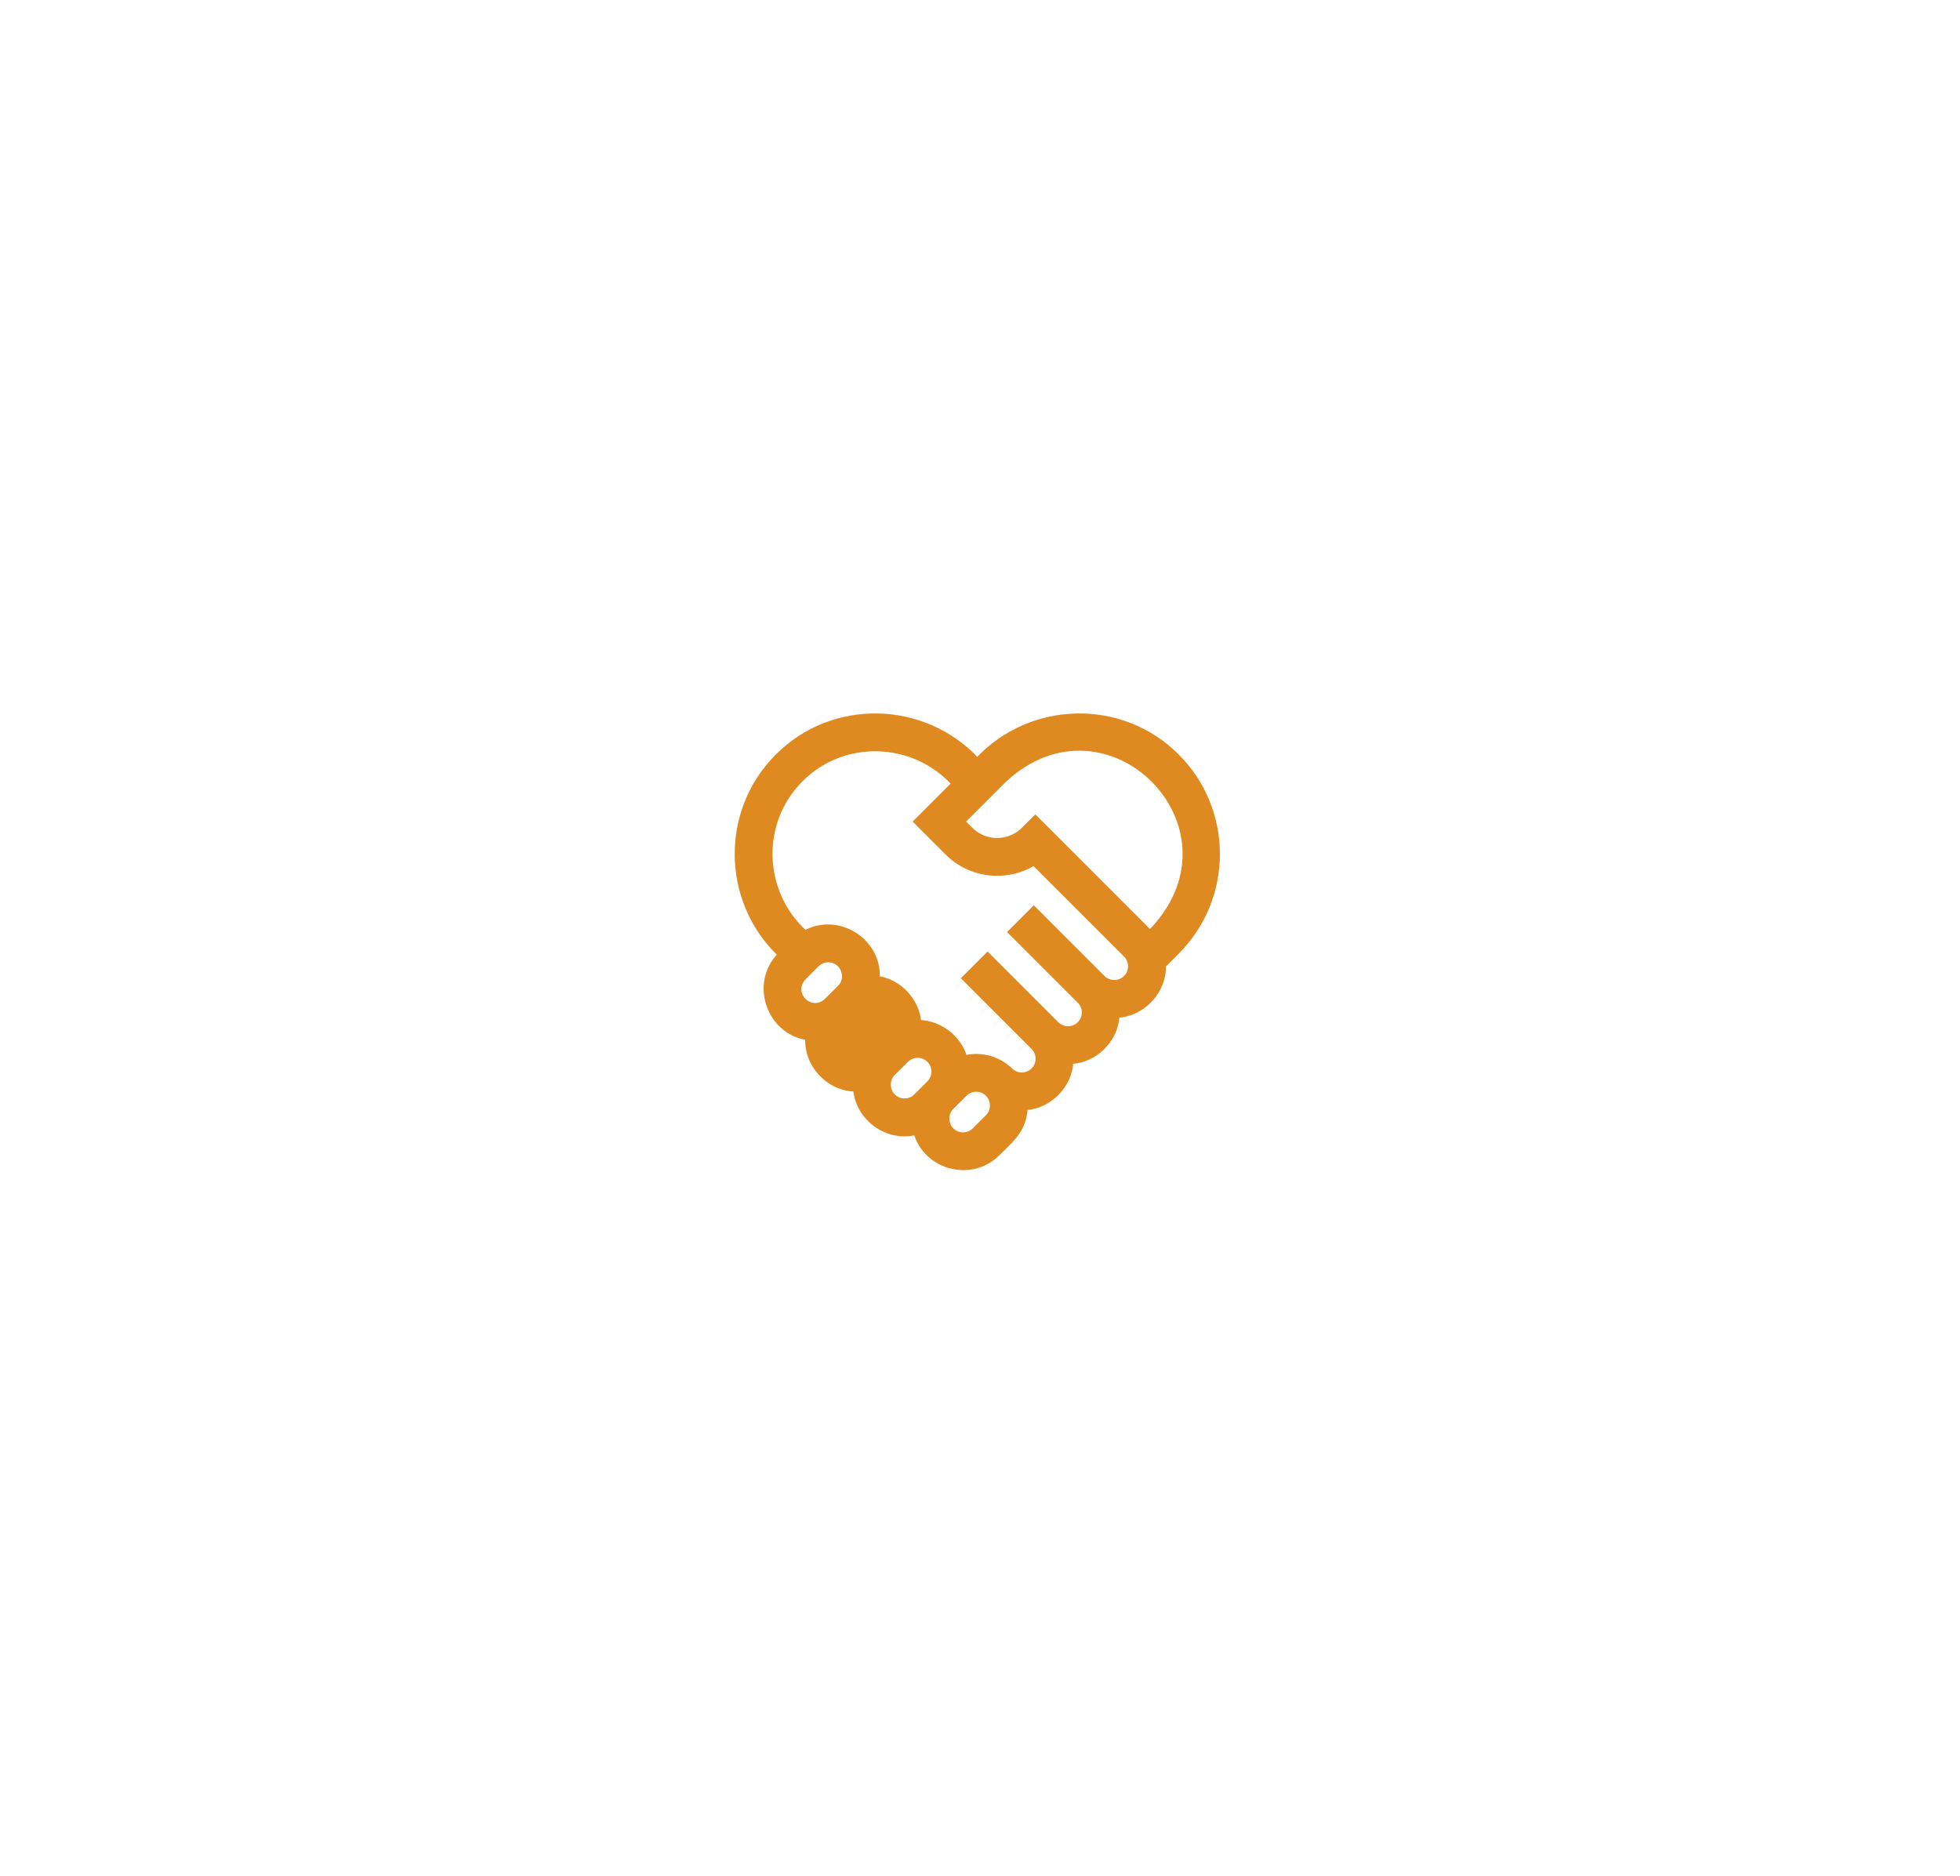 <svg width="164" height="157" viewBox="0 0 164 157" fill="none" xmlns="http://www.w3.org/2000/svg">
<g filter="url(#filter0_d)">
<rect x="58" y="137.306" width="82" height="102.585" rx="40" transform="rotate(-120 58 137.306)" fill="white"/>
</g>
<path d="M71.759 84.904C72.034 84.63 72.398 84.479 72.786 84.479C74.072 84.477 74.724 86.05 73.813 86.959L72.846 87.926C72.55 88.26 72.144 88.487 71.69 88.48C70.909 88.496 70.221 87.808 70.237 87.027M71.759 84.904L70.663 86C70.388 86.275 70.237 86.639 70.237 87.027M71.759 84.904L71.865 85.01C72.111 84.764 72.438 84.629 72.786 84.629L72.786 84.629C73.939 84.627 74.524 86.039 73.707 86.852L73.707 86.853L72.74 87.82L72.74 87.819L72.733 87.826C72.46 88.137 72.093 88.336 71.692 88.33L71.692 88.33L71.687 88.33C70.991 88.344 70.373 87.726 70.387 87.031L70.237 87.027M71.759 84.904L71.865 85.01L70.769 86.106C70.523 86.353 70.387 86.679 70.387 87.027H70.237M98.524 63.245C93.881 58.575 86.245 58.768 81.772 63.544C77.3 58.768 69.664 58.575 65.021 63.245C60.403 67.844 60.523 75.393 65.207 79.881C62.883 82.266 64.256 86.371 67.526 86.883C67.414 89.125 69.291 91.147 71.542 91.192C71.767 93.649 74.21 95.394 76.602 94.831C77.498 97.793 81.322 98.774 83.532 96.549C83.647 96.434 83.761 96.323 83.872 96.215C84.907 95.203 85.74 94.389 85.838 92.745C87.841 92.614 89.55 90.883 89.657 88.88C91.68 88.771 93.416 87.034 93.525 85.012C95.653 84.899 97.465 82.985 97.404 80.809L98.524 79.688C103.058 75.155 103.058 67.778 98.524 63.245ZM69.305 80.375L69.306 80.375C70.448 80.368 71.045 81.783 70.226 82.598L70.226 82.598L69.132 83.692C67.856 84.863 66.119 83.127 67.29 81.85L68.384 80.756C68.638 80.502 68.971 80.375 69.305 80.375ZM74.763 89.847L74.763 89.847L74.765 89.845L75.732 88.878L75.733 88.879L75.741 88.869C76.253 88.261 77.141 88.189 77.704 88.749C78.211 89.257 78.211 90.083 77.703 90.591L76.607 91.687L76.607 91.687C76.1 92.195 75.273 92.195 74.765 91.687L74.659 91.793L74.763 91.685C74.261 91.203 74.261 90.329 74.763 89.847ZM79.664 94.523L79.662 94.521C79.16 94.04 79.16 93.165 79.662 92.684L79.665 92.681L80.76 91.586L80.666 91.491L80.76 91.586C81.268 91.078 82.094 91.078 82.602 91.585L82.604 91.588C83.106 92.069 83.106 92.944 82.605 93.425L82.708 93.534L82.602 93.428L81.507 94.523C81.26 94.77 80.934 94.905 80.585 94.905C80.237 94.905 79.911 94.77 79.664 94.523ZM92.317 81.779L92.317 81.779L92.315 81.776L86.608 76.07L86.502 75.963L86.396 76.07L84.582 77.883L84.476 77.989L84.582 78.095L90.289 83.802C90.797 84.31 90.797 85.136 90.289 85.644L90.389 85.744L90.289 85.644C89.781 86.152 88.955 86.152 88.447 85.644L82.837 80.034L82.74 79.937L82.634 79.831L82.528 79.937L80.715 81.751L80.609 81.857L80.715 81.963L80.811 82.059L86.422 87.67C86.929 88.177 86.929 89.004 86.422 89.512C85.914 90.019 85.087 90.019 84.579 89.512L84.474 89.406L84.469 89.41C83.436 88.479 82.046 88.157 80.766 88.444C80.285 86.783 78.631 85.537 76.931 85.505C76.776 83.695 75.271 82.088 73.468 81.82C73.605 78.654 70.15 76.499 67.365 77.989C63.69 74.627 63.489 68.804 67.046 65.271L67.047 65.27C70.576 61.717 76.388 61.915 79.752 65.573L76.683 68.643L76.577 68.749L76.683 68.855L79.223 71.395C81.196 73.368 84.219 73.664 86.508 72.285L94.157 79.934C94.157 79.934 94.157 79.934 94.157 79.934C94.664 80.442 94.664 81.269 94.157 81.776L94.263 81.882L94.155 81.779C93.673 82.281 92.799 82.281 92.317 81.779ZM96.217 77.944C96.206 77.932 96.194 77.921 96.182 77.909L86.737 68.463L86.631 68.357L86.525 68.463L85.618 69.37L85.711 69.463L85.618 69.37C84.413 70.574 82.453 70.575 81.249 69.37L80.628 68.749L84.104 65.272C92.67 57.393 104.375 69.105 96.496 77.665L96.217 77.944Z" fill="#DF8A20" stroke="#DF8A20" stroke-width="0.3"/>
<defs>
<filter id="filter0_d" x="0" y="0" width="163.841" height="156.306" filterUnits="userSpaceOnUse" color-interpolation-filters="sRGB">
<feFlood flood-opacity="0" result="BackgroundImageFix"/>
<feColorMatrix in="SourceAlpha" type="matrix" values="0 0 0 0 0 0 0 0 0 0 0 0 0 0 0 0 0 0 127 0"/>
<feMorphology radius="2" operator="dilate" in="SourceAlpha" result="effect1_dropShadow"/>
<feOffset dy="2"/>
<feGaussianBlur stdDeviation="7.5"/>
<feColorMatrix type="matrix" values="0 0 0 0 0.043 0 0 0 0 0.161 0 0 0 0 0.357 0 0 0 0.1 0"/>
<feBlend mode="normal" in2="BackgroundImageFix" result="effect1_dropShadow"/>
<feBlend mode="normal" in="SourceGraphic" in2="effect1_dropShadow" result="shape"/>
</filter>
</defs>
</svg>
